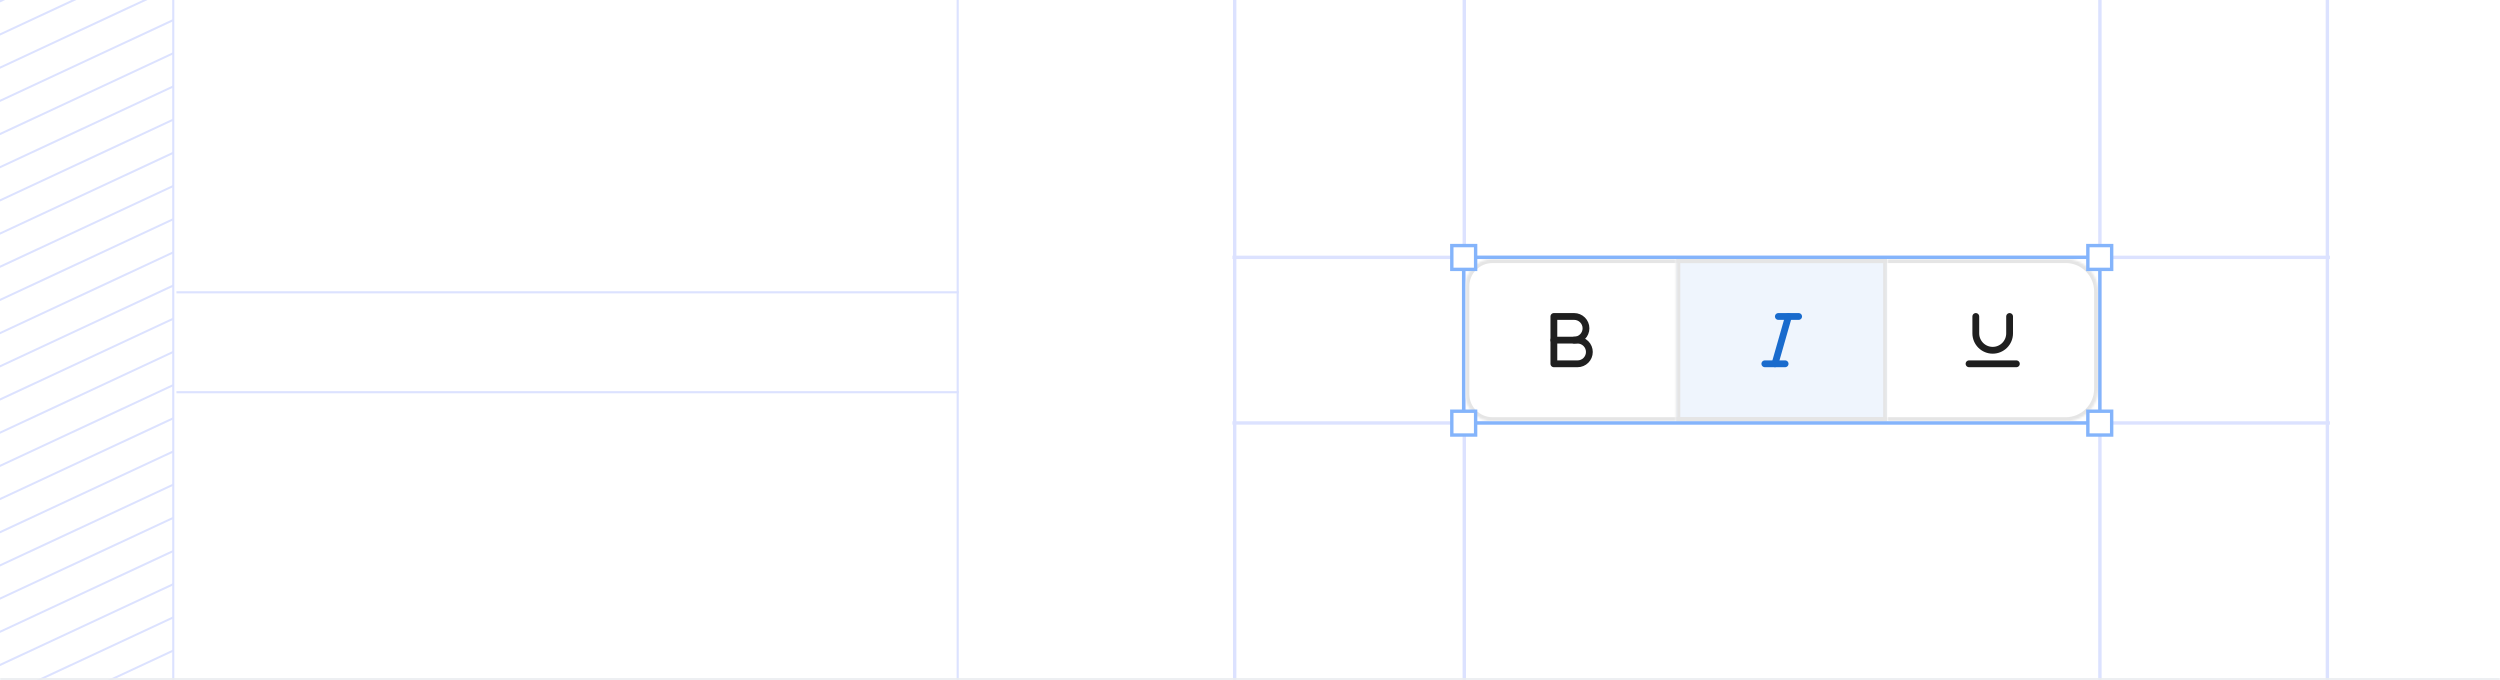 <svg width="1176" height="320" viewBox="0 0 1176 320" fill="none" xmlns="http://www.w3.org/2000/svg">
<rect x="0" y="0" width="1176" height="320" fill="#808080" stroke="none"/>
<g clip-path="url(#clip0_2014_39860)">
<mask id="path-1-inside-1_2014_39860" fill="white">
<path d="M0 0H1176V320H0V0Z"/>
</mask>
<path d="M0 0H1176V320H0V0Z" fill="white"/>
<g clip-path="url(#clip1_2014_39860)">
<line x1="83" y1="137.5" x2="451" y2="137.5" stroke="#DCE2FF"/>
<line x1="83" y1="184.5" x2="451" y2="184.5" stroke="#DCE2FF"/>
<line x1="450.5" y1="357" x2="450.5" y2="-5" stroke="#DCE2FF"/>
<line x1="81.5" y1="452" x2="81.5" y2="-50" stroke="#DCE2FF"/>
<g clip-path="url(#clip2_2014_39860)">
<mask id="path-7-inside-2_2014_39860" fill="white">
<path d="M-30.944 -1H81.445V362.611H-30.944V-1Z"/>
</mask>
<line x1="-87.942" y1="41.617" x2="96.678" y2="-44.473" stroke="#DCE2FF" stroke-width="0.944"/>
<line x1="-87.942" y1="260.151" x2="96.678" y2="174.061" stroke="#DCE2FF" stroke-width="0.944"/>
<line x1="-87.942" y1="150.884" x2="96.678" y2="64.794" stroke="#DCE2FF" stroke-width="0.944"/>
<line x1="-87.942" y1="369.418" x2="96.678" y2="283.328" stroke="#DCE2FF" stroke-width="0.944"/>
<line x1="-87.942" y1="57.226" x2="96.678" y2="-28.863" stroke="#DCE2FF" stroke-width="0.944"/>
<line x1="-87.942" y1="275.76" x2="96.678" y2="189.671" stroke="#DCE2FF" stroke-width="0.944"/>
<line x1="-87.942" y1="166.493" x2="96.678" y2="80.404" stroke="#DCE2FF" stroke-width="0.944"/>
<line x1="-87.942" y1="385.027" x2="96.678" y2="298.938" stroke="#DCE2FF" stroke-width="0.944"/>
<line x1="-87.942" y1="72.836" x2="96.678" y2="-13.254" stroke="#DCE2FF" stroke-width="0.944"/>
<line x1="-87.942" y1="291.37" x2="96.678" y2="205.28" stroke="#DCE2FF" stroke-width="0.944"/>
<line x1="-87.942" y1="182.103" x2="96.678" y2="96.013" stroke="#DCE2FF" stroke-width="0.944"/>
<line x1="-87.942" y1="400.636" x2="96.678" y2="314.547" stroke="#DCE2FF" stroke-width="0.944"/>
<line x1="-87.942" y1="88.446" x2="96.678" y2="2.356" stroke="#DCE2FF" stroke-width="0.944"/>
<line x1="-87.942" y1="306.979" x2="96.678" y2="220.89" stroke="#DCE2FF" stroke-width="0.944"/>
<line x1="-87.942" y1="197.712" x2="96.678" y2="111.623" stroke="#DCE2FF" stroke-width="0.944"/>
<line x1="-87.942" y1="104.055" x2="96.678" y2="17.965" stroke="#DCE2FF" stroke-width="0.944"/>
<line x1="-87.942" y1="322.589" x2="96.678" y2="236.499" stroke="#DCE2FF" stroke-width="0.944"/>
<line x1="-87.942" y1="213.322" x2="96.678" y2="127.233" stroke="#DCE2FF" stroke-width="0.944"/>
<line x1="-87.942" y1="119.665" x2="96.678" y2="33.575" stroke="#DCE2FF" stroke-width="0.944"/>
<line x1="-87.942" y1="338.198" x2="96.678" y2="252.109" stroke="#DCE2FF" stroke-width="0.944"/>
<line x1="-87.942" y1="228.931" x2="96.678" y2="142.842" stroke="#DCE2FF" stroke-width="0.944"/>
<line x1="-87.942" y1="135.274" x2="96.678" y2="49.185" stroke="#DCE2FF" stroke-width="0.944"/>
<line x1="-87.942" y1="353.808" x2="96.678" y2="267.718" stroke="#DCE2FF" stroke-width="0.944"/>
<line x1="-87.942" y1="244.541" x2="96.678" y2="158.451" stroke="#DCE2FF" stroke-width="0.944"/>
</g>
<path d="M-30.944 -1V-0.056H81.445V-1V-1.944H-30.944V-1ZM81.445 362.611V361.667H-30.944V362.611V363.556H81.445V362.611Z" fill="#DCE2FF" mask="url(#path-7-inside-2_2014_39860)"/>
</g>
<g clip-path="url(#clip3_2014_39860)">
<line x1="688.8" y1="3.49691e-08" x2="688.8" y2="320" stroke="#DCE2FF" stroke-width="1.6"/>
<line x1="580.8" y1="3.49691e-08" x2="580.8" y2="320" stroke="#DCE2FF" stroke-width="1.6"/>
<line x1="1589.32" y1="121.056" x2="-269.88" y2="121.056" stroke="#DCE2FF" stroke-width="1.6"/>
<line x1="1589.32" y1="198.96" x2="-269.88" y2="198.96" stroke="#DCE2FF" stroke-width="1.6"/>
<line x1="987.8" y1="3.49691e-08" x2="987.8" y2="320" stroke="#DCE2FF" stroke-width="1.6"/>
<line x1="1094.8" y1="3.49691e-08" x2="1094.8" y2="320" stroke="#DCE2FF" stroke-width="1.6"/>
<g clip-path="url(#clip4_2014_39860)">
<mask id="path-41-inside-3_2014_39860" fill="white">
<path d="M689.271 134.632C689.271 127.563 695.002 121.832 702.071 121.832H788.508V198.168H702.071C695.002 198.168 689.271 192.437 689.271 185.368V134.632Z"/>
</mask>
<path d="M689.271 134.632C689.271 127.563 695.002 121.832 702.071 121.832H788.508V198.168H702.071C695.002 198.168 689.271 192.437 689.271 185.368V134.632Z" fill="white"/>
<path d="M687.363 134.632C687.363 126.509 693.948 119.924 702.071 119.924H788.508V123.74H702.071C696.056 123.74 691.18 128.617 691.18 134.632H687.363ZM788.508 200.077H702.071C693.948 200.077 687.363 193.491 687.363 185.368H691.18C691.18 191.383 696.056 196.26 702.071 196.26H788.508V200.077ZM702.071 200.077C693.948 200.077 687.363 193.491 687.363 185.368V134.632C687.363 126.509 693.948 119.924 702.071 119.924V123.74C696.056 123.74 691.18 128.617 691.18 134.632V185.368C691.18 191.383 696.056 196.26 702.071 196.26V200.077ZM788.508 121.832V198.168V121.832Z" fill="#E5E5E5" mask="url(#path-41-inside-3_2014_39860)"/>
<g clip-path="url(#clip5_2014_39860)">
<path d="M730.939 148.868H740.481C741.958 148.868 743.373 149.454 744.417 150.498C745.461 151.542 746.048 152.958 746.048 154.434C746.048 155.91 745.461 157.326 744.417 158.37C743.373 159.414 741.958 160 740.481 160H730.939V148.868Z" stroke="#1F1F1F" stroke-width="3.2" stroke-linecap="round" stroke-linejoin="round"/>
<path d="M740.481 160H742.072C743.548 160 744.964 160.586 746.008 161.63C747.052 162.674 747.638 164.09 747.638 165.566C747.638 167.042 747.052 168.458 746.008 169.502C744.964 170.546 743.548 171.132 742.072 171.132H730.939V160" stroke="#1F1F1F" stroke-width="3.2" stroke-linecap="round" stroke-linejoin="round"/>
</g>
<mask id="path-45-inside-4_2014_39860" fill="white">
<path d="M788.508 121.832H887.745V198.168H788.508V121.832Z"/>
</mask>
<path d="M788.508 121.832H887.745V198.168H788.508V121.832Z" fill="#EFF5FD"/>
<path d="M788.508 121.832V119.924H786.599V121.832H788.508ZM887.745 121.832H889.653V119.924H887.745V121.832ZM887.745 198.168V200.077H889.653V198.168H887.745ZM788.508 198.168H786.599V200.077H788.508V198.168ZM788.508 121.832V123.74H887.745V121.832V119.924H788.508V121.832ZM887.745 121.832H885.836V198.168H887.745H889.653V121.832H887.745ZM887.745 198.168V196.26H788.508V198.168V200.077H887.745V198.168ZM788.508 198.168H790.416V121.832H788.508H786.599V198.168H788.508Z" fill="#E5E5E5" mask="url(#path-45-inside-4_2014_39860)"/>
<rect x="788.508" y="121.832" width="99.237" height="1.908" fill="#E5E5E5"/>
<g clip-path="url(#clip6_2014_39860)">
<path d="M836.537 148.868H846.079" stroke="#196BCD" stroke-width="3.2" stroke-linecap="round" stroke-linejoin="round"/>
<path d="M830.176 171.132H839.718" stroke="#196BCD" stroke-width="3.2" stroke-linecap="round" stroke-linejoin="round"/>
<path d="M841.309 148.868L834.947 171.132" stroke="#196BCD" stroke-width="3.2" stroke-linecap="round" stroke-linejoin="round"/>
</g>
<rect x="788.508" y="196.26" width="99.237" height="1.908" fill="#E5E5E5"/>
<mask id="path-52-inside-5_2014_39860" fill="white">
<path d="M887.746 121.832H971.716C980.148 121.832 986.983 128.667 986.983 137.099V182.901C986.983 191.333 980.148 198.168 971.716 198.168H887.746V121.832Z"/>
</mask>
<path d="M887.746 121.832H971.716C980.148 121.832 986.983 128.667 986.983 137.099V182.901C986.983 191.333 980.148 198.168 971.716 198.168H887.746V121.832Z" fill="white"/>
<path d="M887.746 119.924H971.716C981.202 119.924 988.891 127.613 988.891 137.099L985.075 137.099C985.075 129.721 979.094 123.74 971.716 123.74H887.746V119.924ZM988.891 182.901C988.891 192.387 981.202 200.077 971.716 200.077H887.746V196.26H971.716C979.094 196.26 985.075 190.279 985.075 182.901H988.891ZM887.746 198.168V121.832V198.168ZM971.716 119.924C981.202 119.924 988.891 127.613 988.891 137.099V182.901C988.891 192.387 981.202 200.077 971.716 200.077V196.26C979.094 196.26 985.075 190.279 985.075 182.901V137.099C985.075 129.721 979.094 123.74 971.716 123.74V119.924Z" fill="#E5E5E5" mask="url(#path-52-inside-5_2014_39860)"/>
<g clip-path="url(#clip7_2014_39860)">
<path d="M929.414 148.868V156.819C929.414 158.928 930.252 160.951 931.743 162.442C933.234 163.933 935.257 164.771 937.366 164.771C939.475 164.771 941.497 163.933 942.988 162.442C944.48 160.951 945.317 158.928 945.317 156.819V148.868" stroke="#1F1F1F" stroke-width="3.2" stroke-linecap="round" stroke-linejoin="round"/>
<path d="M926.232 171.132H948.497" stroke="#1F1F1F" stroke-width="3.2" stroke-linecap="round" stroke-linejoin="round"/>
</g>
</g>
<rect x="688.484" y="121.044" width="299.286" height="77.912" stroke="#84B4FB" stroke-width="1.576"/>
<rect x="682.929" y="193.44" width="11.2" height="11.2" fill="white"/>
<rect x="682.929" y="193.44" width="11.2" height="11.2" stroke="#84B4FB" stroke-width="1.6"/>
<rect x="982.128" y="193.44" width="11.2" height="11.2" fill="white"/>
<rect x="982.128" y="193.44" width="11.2" height="11.2" stroke="#84B4FB" stroke-width="1.6"/>
<rect x="682.929" y="115.52" width="11.2" height="11.2" fill="white"/>
<rect x="682.929" y="115.52" width="11.2" height="11.2" stroke="#84B4FB" stroke-width="1.6"/>
<rect x="982.128" y="115.52" width="11.2" height="11.2" fill="white"/>
<rect x="982.128" y="115.52" width="11.2" height="11.2" stroke="#84B4FB" stroke-width="1.6"/>
</g>
</g>
<path d="M1176 320V319H0V320V321H1176V320Z" fill="#EAECF0" mask="url(#path-1-inside-1_2014_39860)"/>
<defs>
<clipPath id="clip0_2014_39860">
<path d="M0 0H1176V320H0V0Z" fill="white"/>
</clipPath>
<clipPath id="clip1_2014_39860">
<rect width="1176" height="320" fill="white"/>
</clipPath>
<clipPath id="clip2_2014_39860">
<path d="M-30.944 -1H81.445V362.611H-30.944V-1Z" fill="white"/>
</clipPath>
<clipPath id="clip3_2014_39860">
<rect width="516.272" height="320" fill="white" transform="translate(579.729)"/>
</clipPath>
<clipPath id="clip4_2014_39860">
<rect x="689.271" y="121.832" width="297.711" height="76.336" fill="white"/>
</clipPath>
<clipPath id="clip5_2014_39860">
<rect width="38.168" height="38.168" fill="white" transform="translate(719.807 140.916)"/>
</clipPath>
<clipPath id="clip6_2014_39860">
<rect width="38.168" height="38.168" fill="white" transform="translate(819.043 140.916)"/>
</clipPath>
<clipPath id="clip7_2014_39860">
<rect width="38.168" height="38.168" fill="white" transform="translate(918.281 140.916)"/>
</clipPath>
</defs>
</svg>
